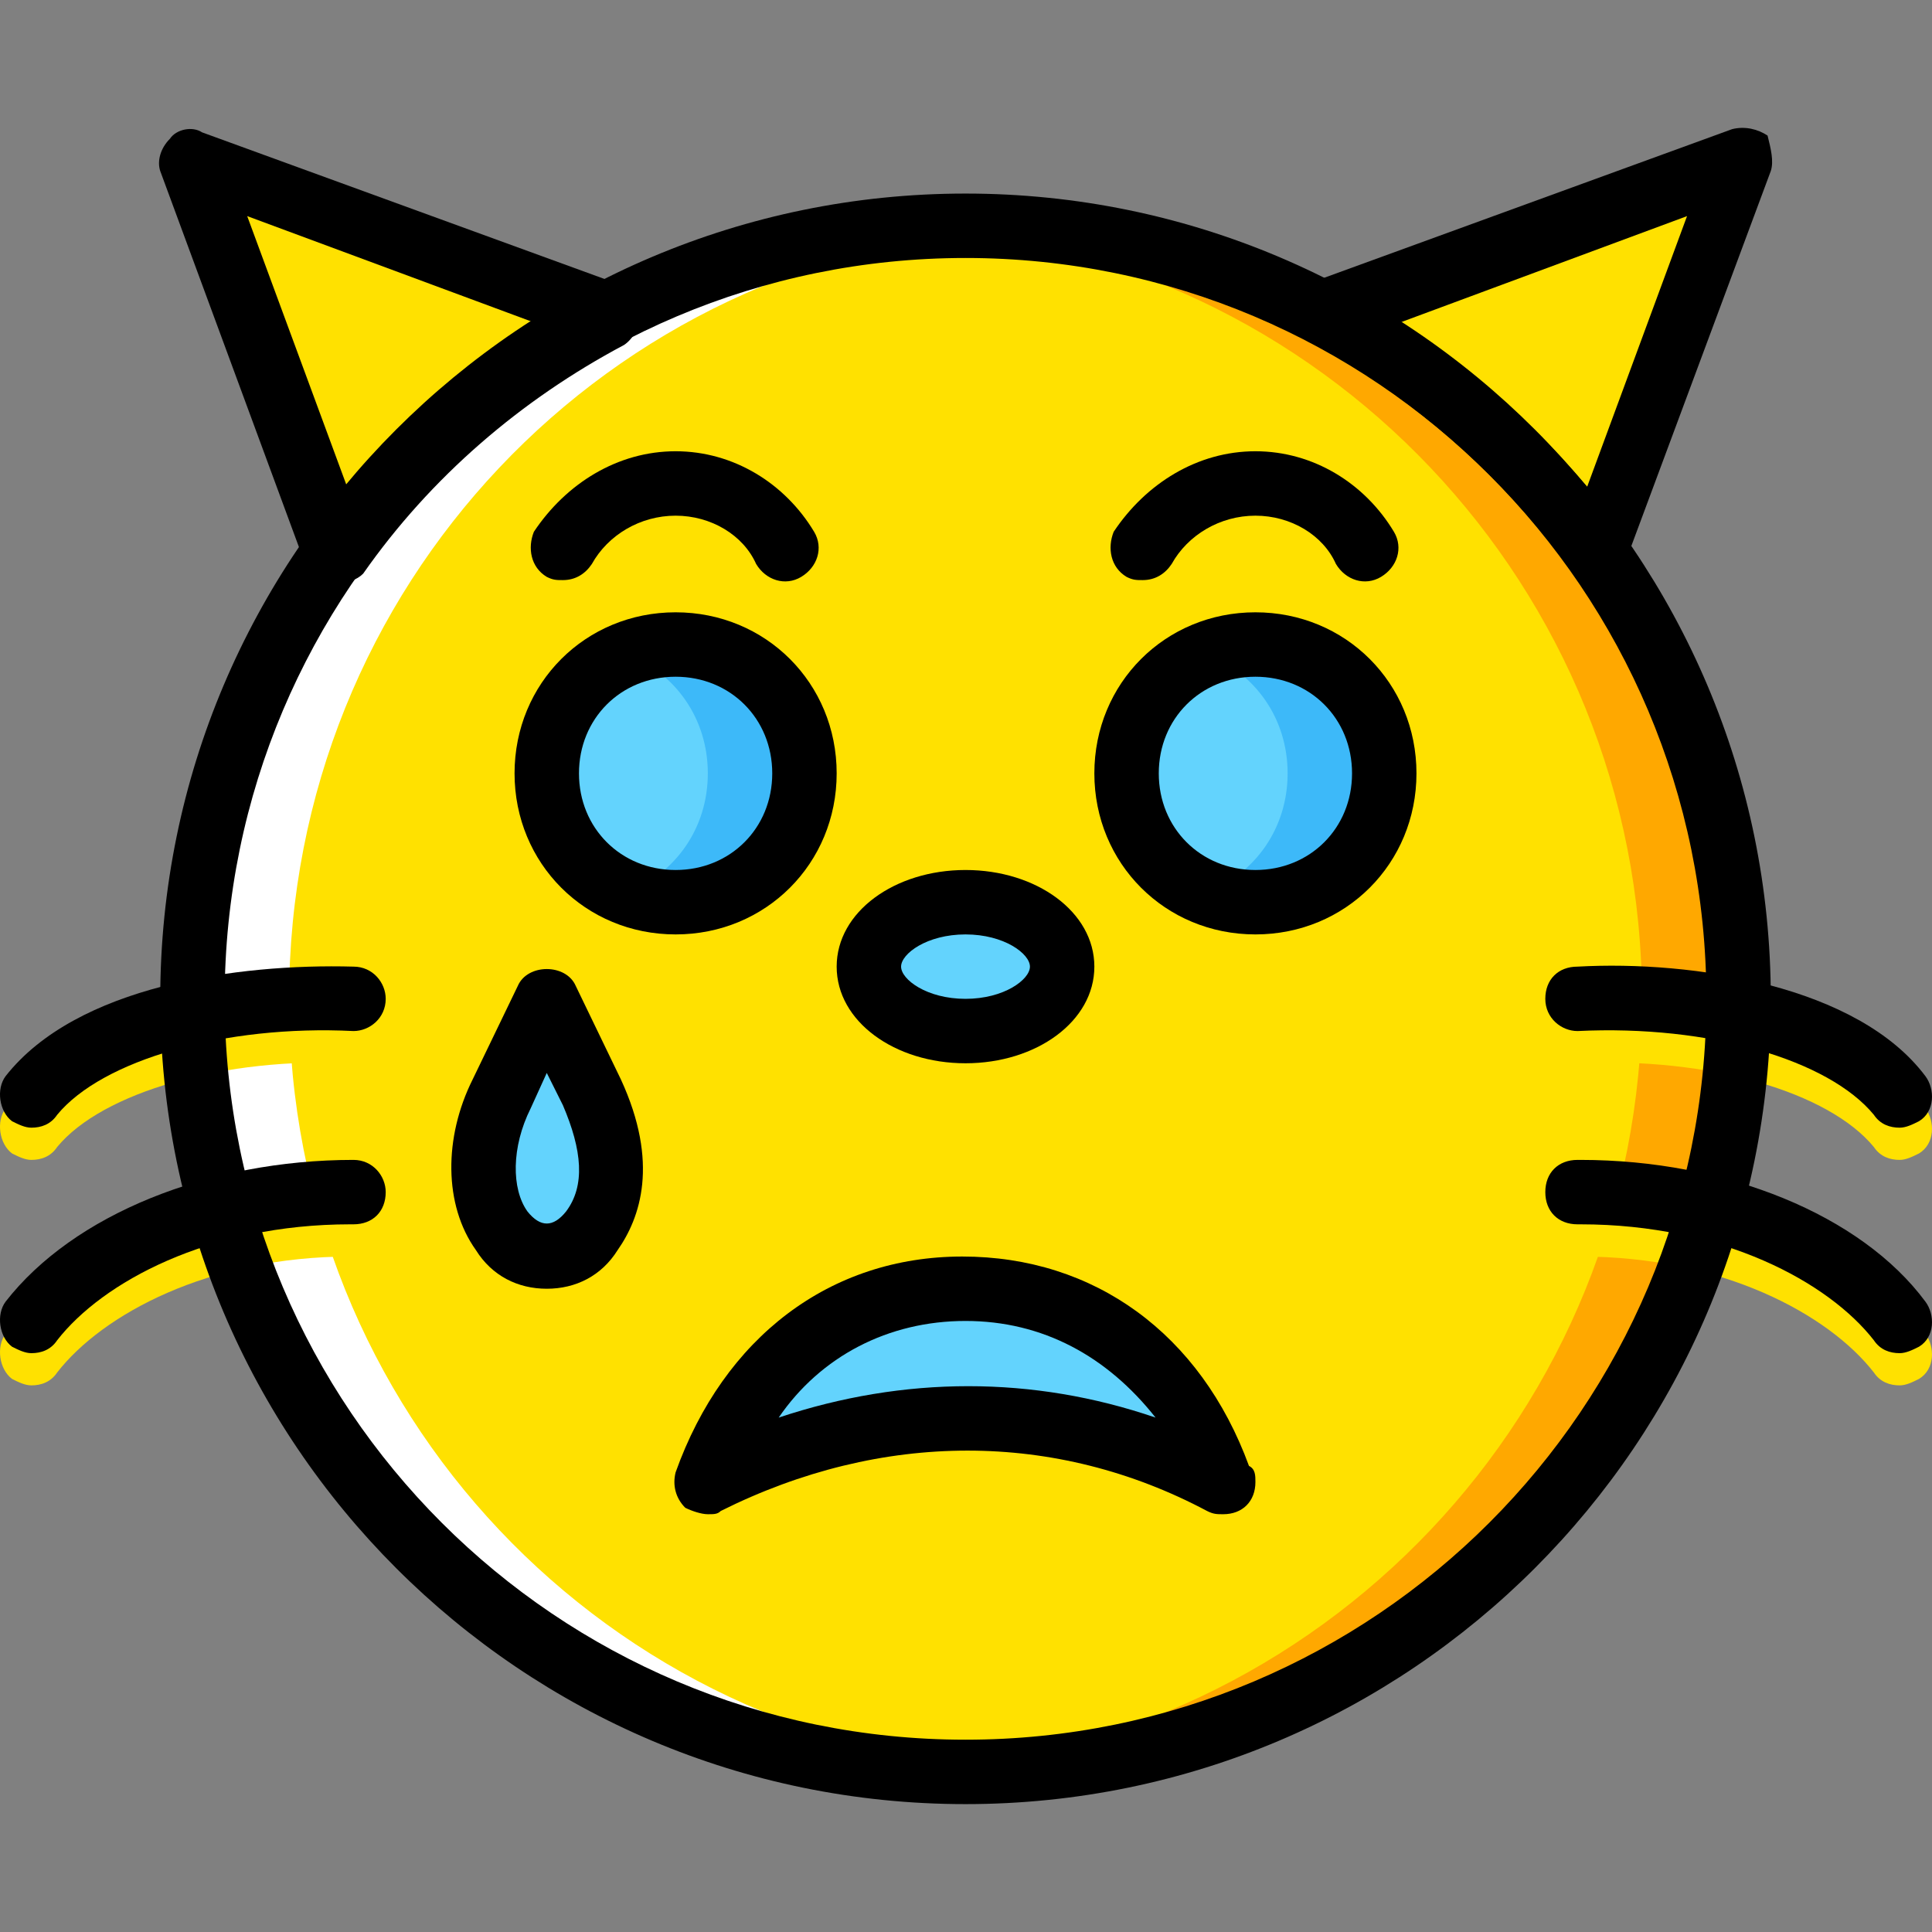 <?xml version="1.0" encoding="iso-8859-1"?>
<!-- Generator: Adobe Illustrator 19.0.0, SVG Export Plug-In . SVG Version: 6.00 Build 0)  -->
<svg version="1.1" id="Layer_1" xmlns="http://www.w3.org/2000/svg" xmlns:xlink="http://www.w3.org/1999/xlink" x="0px" y="0px"
	 viewBox="0 0 511.823 511.823" style="enable-background:new 0 0 511.823 511.823;" xml:space="preserve">
<rect x="0" y="0" width="511.823" height="511.823" fill="#808080" stroke="none"/>
<g transform="translate(1 1)">
	<path style="fill:#FFE100;" d="M459.582,263.612c0,113.493-91.307,204.8-204.8,204.8s-204.8-91.307-204.8-204.8
		s91.307-204.8,204.8-204.8S459.582,150.119,459.582,263.612"/>
	<path style="fill:#FFA800;" d="M254.782,58.812c-4.267,0-8.533,0-12.8,0.853c106.667,5.973,192,94.72,192,203.947
		s-85.333,197.973-192,203.947c4.267,0,8.533,0.853,12.8,0.853c113.493,0,204.8-91.307,204.8-204.8S367.422,58.812,254.782,58.812"
		/>
	<path style="fill:#FFFFFF;" d="M254.782,58.812c4.267,0,8.533,0,12.8,0.853c-107.52,5.973-192,94.72-192,203.947
		s84.48,197.973,192,203.947c-4.267,0.853-8.533,0.853-12.8,0.853c-113.493,0-204.8-91.307-204.8-204.8
		S141.288,58.812,254.782,58.812"/>
	<g>
		<path style="fill:#FFE100;" d="M349.502,81.852c29.013,15.36,52.907,36.693,71.68,63.147l38.4-103.253L349.502,81.852z"/>
		<path style="fill:#FFE100;" d="M159.208,81.852L49.129,41.745l38.4,103.253C106.302,118.545,131.049,97.212,159.208,81.852"/>
	</g>
	<g>
		<path style="fill:#63D3FD;" d="M212.115,203.879c0,18.773-15.36,34.133-34.133,34.133s-34.133-15.36-34.133-34.133
			s15.36-34.133,34.133-34.133S212.115,185.105,212.115,203.879"/>
		<path style="fill:#63D3FD;" d="M365.715,203.879c0,18.773-15.36,34.133-34.133,34.133s-34.133-15.36-34.133-34.133
			s15.36-34.133,34.133-34.133S365.715,185.105,365.715,203.879"/>
	</g>
	<g>
		<path style="fill:#3DB9F9;" d="M331.582,169.745c-4.267,0-8.533,0.853-12.8,2.56c12.8,5.12,21.333,17.067,21.333,31.573
			c0,14.507-8.533,26.453-21.333,31.573c4.267,1.707,8.533,2.56,12.8,2.56c18.773,0,34.133-15.36,34.133-34.133
			S350.355,169.745,331.582,169.745"/>
		<path style="fill:#3DB9F9;" d="M177.982,169.745c-4.267,0-8.533,0.853-12.8,2.56c12.8,5.12,21.333,17.067,21.333,31.573
			c0,14.507-8.533,26.453-21.333,31.573c4.267,1.707,8.533,2.56,12.8,2.56c18.773,0,34.133-15.36,34.133-34.133
			S196.755,169.745,177.982,169.745"/>
	</g>
	<g>
		<path style="fill:#63D3FD;" d="M323.049,391.612c-10.24-29.867-34.987-51.2-68.267-51.2s-58.027,21.333-68.267,51.2
			C231.742,368.572,280.382,368.572,323.049,391.612"/>
		<path style="fill:#63D3FD;" d="M280.382,255.079c0,9.387-11.093,17.067-25.6,17.067c-14.507,0-25.6-7.68-25.6-17.067
			c0-9.387,11.093-17.067,25.6-17.067S280.382,245.692,280.382,255.079"/>
		<path style="fill:#63D3FD;" d="M155.795,325.052L155.795,325.052c-6.827,9.387-17.067,9.387-23.893,0l0,0
			c-6.827-9.387-6.827-23.893,0-36.693l11.947-24.747l11.947,24.747C162.622,303.719,162.622,315.665,155.795,325.052"/>
	</g>
	<g>
		<path style="fill:#FFE100;" d="M502.249,306.279c-2.56,0-5.12-0.853-6.827-3.413c-11.947-14.507-43.52-23.893-78.507-22.187
			c-4.267,0-8.533-3.413-8.533-8.533s3.413-8.533,8.533-8.533c30.72-1.707,74.24,5.12,92.16,29.013
			c2.56,3.413,2.56,9.387-1.707,11.947C505.662,305.425,503.955,306.279,502.249,306.279z"/>
		<path style="fill:#FFE100;" d="M502.249,366.012c-2.56,0-5.12-0.853-6.827-3.413c-11.947-15.36-40.107-30.72-77.653-30.72
			c0,0,0,0-0.853,0c-5.12,0-8.533-3.413-8.533-8.533s3.413-8.533,8.533-8.533h0.853c38.4,0,74.24,14.507,91.307,37.547
			c2.56,3.413,2.56,9.387-1.707,11.947C505.662,365.159,503.955,366.012,502.249,366.012z"/>
		<path style="fill:#FFE100;" d="M7.315,306.279c-1.707,0-3.413-0.853-5.12-1.707c-3.413-2.56-4.267-8.533-1.707-11.947
			c18.773-23.893,61.44-29.867,92.16-29.013c5.12,0,8.533,4.267,8.533,8.533c0,5.12-4.267,8.533-8.533,8.533
			c-34.133-1.707-66.56,7.68-78.507,22.187C12.435,305.425,9.875,306.279,7.315,306.279z"/>
		<path style="fill:#FFE100;" d="M7.315,366.012c-1.707,0-3.413-0.853-5.12-1.707c-3.413-2.56-4.267-8.533-1.707-11.947
			c17.92-23.04,53.76-37.547,92.16-37.547c5.12,0,8.533,4.267,8.533,8.533c0,5.12-3.413,8.533-8.533,8.533c0,0,0,0-0.853,0
			c-37.547,0-65.707,15.36-77.653,30.72C12.435,365.159,9.875,366.012,7.315,366.012z"/>
	</g>
	<path d="M331.582,246.545c-23.893,0-42.667-18.773-42.667-42.667s18.773-42.667,42.667-42.667s42.667,18.773,42.667,42.667
		S355.475,246.545,331.582,246.545z M331.582,178.279c-14.507,0-25.6,11.093-25.6,25.6s11.093,25.6,25.6,25.6s25.6-11.093,25.6-25.6
		C357.182,189.372,346.089,178.279,331.582,178.279z"/>
	<path d="M177.982,246.545c-23.893,0-42.667-18.773-42.667-42.667s18.773-42.667,42.667-42.667s42.667,18.773,42.667,42.667
		S201.875,246.545,177.982,246.545z M177.982,178.279c-14.507,0-25.6,11.093-25.6,25.6s11.093,25.6,25.6,25.6s25.6-11.093,25.6-25.6
		C203.582,189.372,192.489,178.279,177.982,178.279z"/>
	<path d="M301.715,152.679c-1.707,0-2.56,0-4.267-0.853c-4.267-2.56-5.12-7.68-3.413-11.947c8.533-12.8,22.187-21.333,37.547-21.333
		s29.013,8.533,36.693,21.333c2.56,4.267,0.853,9.387-3.413,11.947c-4.267,2.56-9.387,0.853-11.947-3.413
		c-3.413-7.68-11.947-12.8-21.333-12.8s-17.92,5.12-22.187,12.8C307.689,150.972,305.129,152.679,301.715,152.679z"/>
	<path d="M148.115,152.679c-1.707,0-2.56,0-4.267-0.853c-4.267-2.56-5.12-7.68-3.413-11.947c8.533-12.8,22.187-21.333,37.547-21.333
		s29.013,8.533,36.693,21.333c2.56,4.267,0.853,9.387-3.413,11.947s-9.387,0.853-11.947-3.413c-3.413-7.68-11.947-12.8-21.333-12.8
		s-17.92,5.12-22.187,12.8C154.089,150.972,151.529,152.679,148.115,152.679z"/>
	<path d="M254.782,476.945c-117.76,0-213.333-95.573-213.333-213.333S137.022,50.279,254.782,50.279s213.333,95.573,213.333,213.333
		S372.542,476.945,254.782,476.945z M254.782,67.345c-108.373,0-196.267,87.893-196.267,196.267s87.893,196.267,196.267,196.267
		s196.267-87.893,196.267-196.267S363.155,67.345,254.782,67.345z"/>
	<path d="M422.035,153.532c-2.56,0-5.12-1.707-6.827-3.413c-17.92-24.747-41.813-46.08-69.12-60.587
		c-2.56-1.707-5.12-5.12-4.267-8.533c0-3.413,2.56-5.973,5.973-7.68l110.08-40.107c3.413-0.853,6.827,0,9.387,1.707
		c0.853,3.413,1.707,6.827,0.853,9.387l-38.4,103.253c-0.853,2.56-3.413,5.12-6.827,5.12
		C422.889,153.532,422.035,153.532,422.035,153.532z M369.982,84.412c18.773,11.947,34.987,26.453,49.493,43.52l26.453-71.68
		L369.982,84.412z"/>
	<path d="M87.528,153.532h-0.853c-3.413,0-5.973-2.56-6.827-5.12l-38.4-104.107c-0.853-2.56,0-5.973,2.56-8.533
		c1.707-2.56,5.973-3.413,8.533-1.707l110.08,40.107c3.413,0.853,5.12,4.267,5.973,7.68c0,3.413-1.707,6.827-4.267,8.533
		c-27.307,14.507-51.2,34.987-69.12,60.587C93.502,152.679,90.942,153.532,87.528,153.532z M64.489,56.252l26.453,71.68
		c13.653-17.067,30.72-31.573,49.493-43.52L64.489,56.252z"/>
	<path d="M502.249,297.745c-2.56,0-5.12-0.853-6.827-3.413c-11.947-14.507-43.52-23.893-78.507-22.187
		c-4.267,0-8.533-3.413-8.533-8.533s3.413-8.533,8.533-8.533c30.72-1.707,74.24,5.12,92.16,29.013
		c2.56,3.413,2.56,9.387-1.707,11.947C505.662,296.892,503.955,297.745,502.249,297.745z"/>
	<path d="M502.249,357.479c-2.56,0-5.12-0.853-6.827-3.413c-11.947-15.36-40.107-30.72-77.653-30.72c0,0,0,0-0.853,0
		c-5.12,0-8.533-3.413-8.533-8.533s3.413-8.533,8.533-8.533h0.853c38.4,0,74.24,14.507,91.307,37.547
		c2.56,3.413,2.56,9.387-1.707,11.947C505.662,356.625,503.955,357.479,502.249,357.479z"/>
	<path d="M7.315,297.745c-1.707,0-3.413-0.853-5.12-1.707c-3.413-2.56-4.267-8.533-1.707-11.947
		c18.773-23.893,61.44-29.867,92.16-29.013c5.12,0,8.533,4.267,8.533,8.533c0,5.12-4.267,8.533-8.533,8.533
		c-34.133-1.707-66.56,7.68-78.507,22.187C12.435,296.892,9.875,297.745,7.315,297.745z"/>
	<path d="M7.315,357.479c-1.707,0-3.413-0.853-5.12-1.707c-3.413-2.56-4.267-8.533-1.707-11.947
		c17.92-23.04,53.76-37.547,92.16-37.547c5.12,0,8.533,4.267,8.533,8.533c0,5.12-3.413,8.533-8.533,8.533c0,0,0,0-0.853,0
		c-37.547,0-65.707,15.36-77.653,30.72C12.435,356.625,9.875,357.479,7.315,357.479z"/>
	<path d="M186.515,400.145c-1.707,0-4.267-0.853-5.973-1.707c-2.56-2.56-3.413-5.973-2.56-9.387
		c12.8-35.84,40.96-57.173,75.947-57.173s63.147,20.48,75.947,55.467c1.707,0.853,1.707,2.56,1.707,4.267
		c0,5.12-3.413,8.533-8.533,8.533l0,0c-1.707,0-2.56,0-4.267-0.853c-40.107-21.333-86.187-21.333-128.853,0
		C189.075,400.145,188.222,400.145,186.515,400.145z M254.782,348.945c-20.48,0-38.4,9.387-49.493,25.6
		c33.28-11.093,67.413-11.093,99.84,0C292.329,358.332,275.262,348.945,254.782,348.945z"/>
	<path d="M254.782,280.679c-18.773,0-34.133-11.093-34.133-25.6c0-14.507,15.36-25.6,34.133-25.6s34.133,11.093,34.133,25.6
		C288.915,269.585,273.555,280.679,254.782,280.679z M254.782,246.545c-10.24,0-17.067,5.12-17.067,8.533
		c0,3.413,6.827,8.533,17.067,8.533c10.24,0,17.067-5.12,17.067-8.533C271.849,251.665,265.022,246.545,254.782,246.545z"/>
	<path d="M143.849,340.412c-7.68,0-14.507-3.413-18.773-10.24c-8.533-11.947-8.533-29.867-0.853-45.227l11.947-24.747
		c2.56-5.973,12.8-5.973,15.36,0l11.947,24.747c10.24,22.187,5.12,36.693-0.853,45.227
		C158.355,336.999,151.529,340.412,143.849,340.412z M143.849,283.24l-4.267,9.387c-5.12,10.24-5.12,21.333-0.853,27.307
		c3.413,4.267,6.827,4.267,10.24,0c5.12-6.827,4.267-16.213-0.853-28.16L143.849,283.24z"/>
</g>
<g>
</g>
<g>
</g>
<g>
</g>
<g>
</g>
<g>
</g>
<g>
</g>
<g>
</g>
<g>
</g>
<g>
</g>
<g>
</g>
<g>
</g>
<g>
</g>
<g>
</g>
<g>
</g>
<g>
</g>
</svg>
